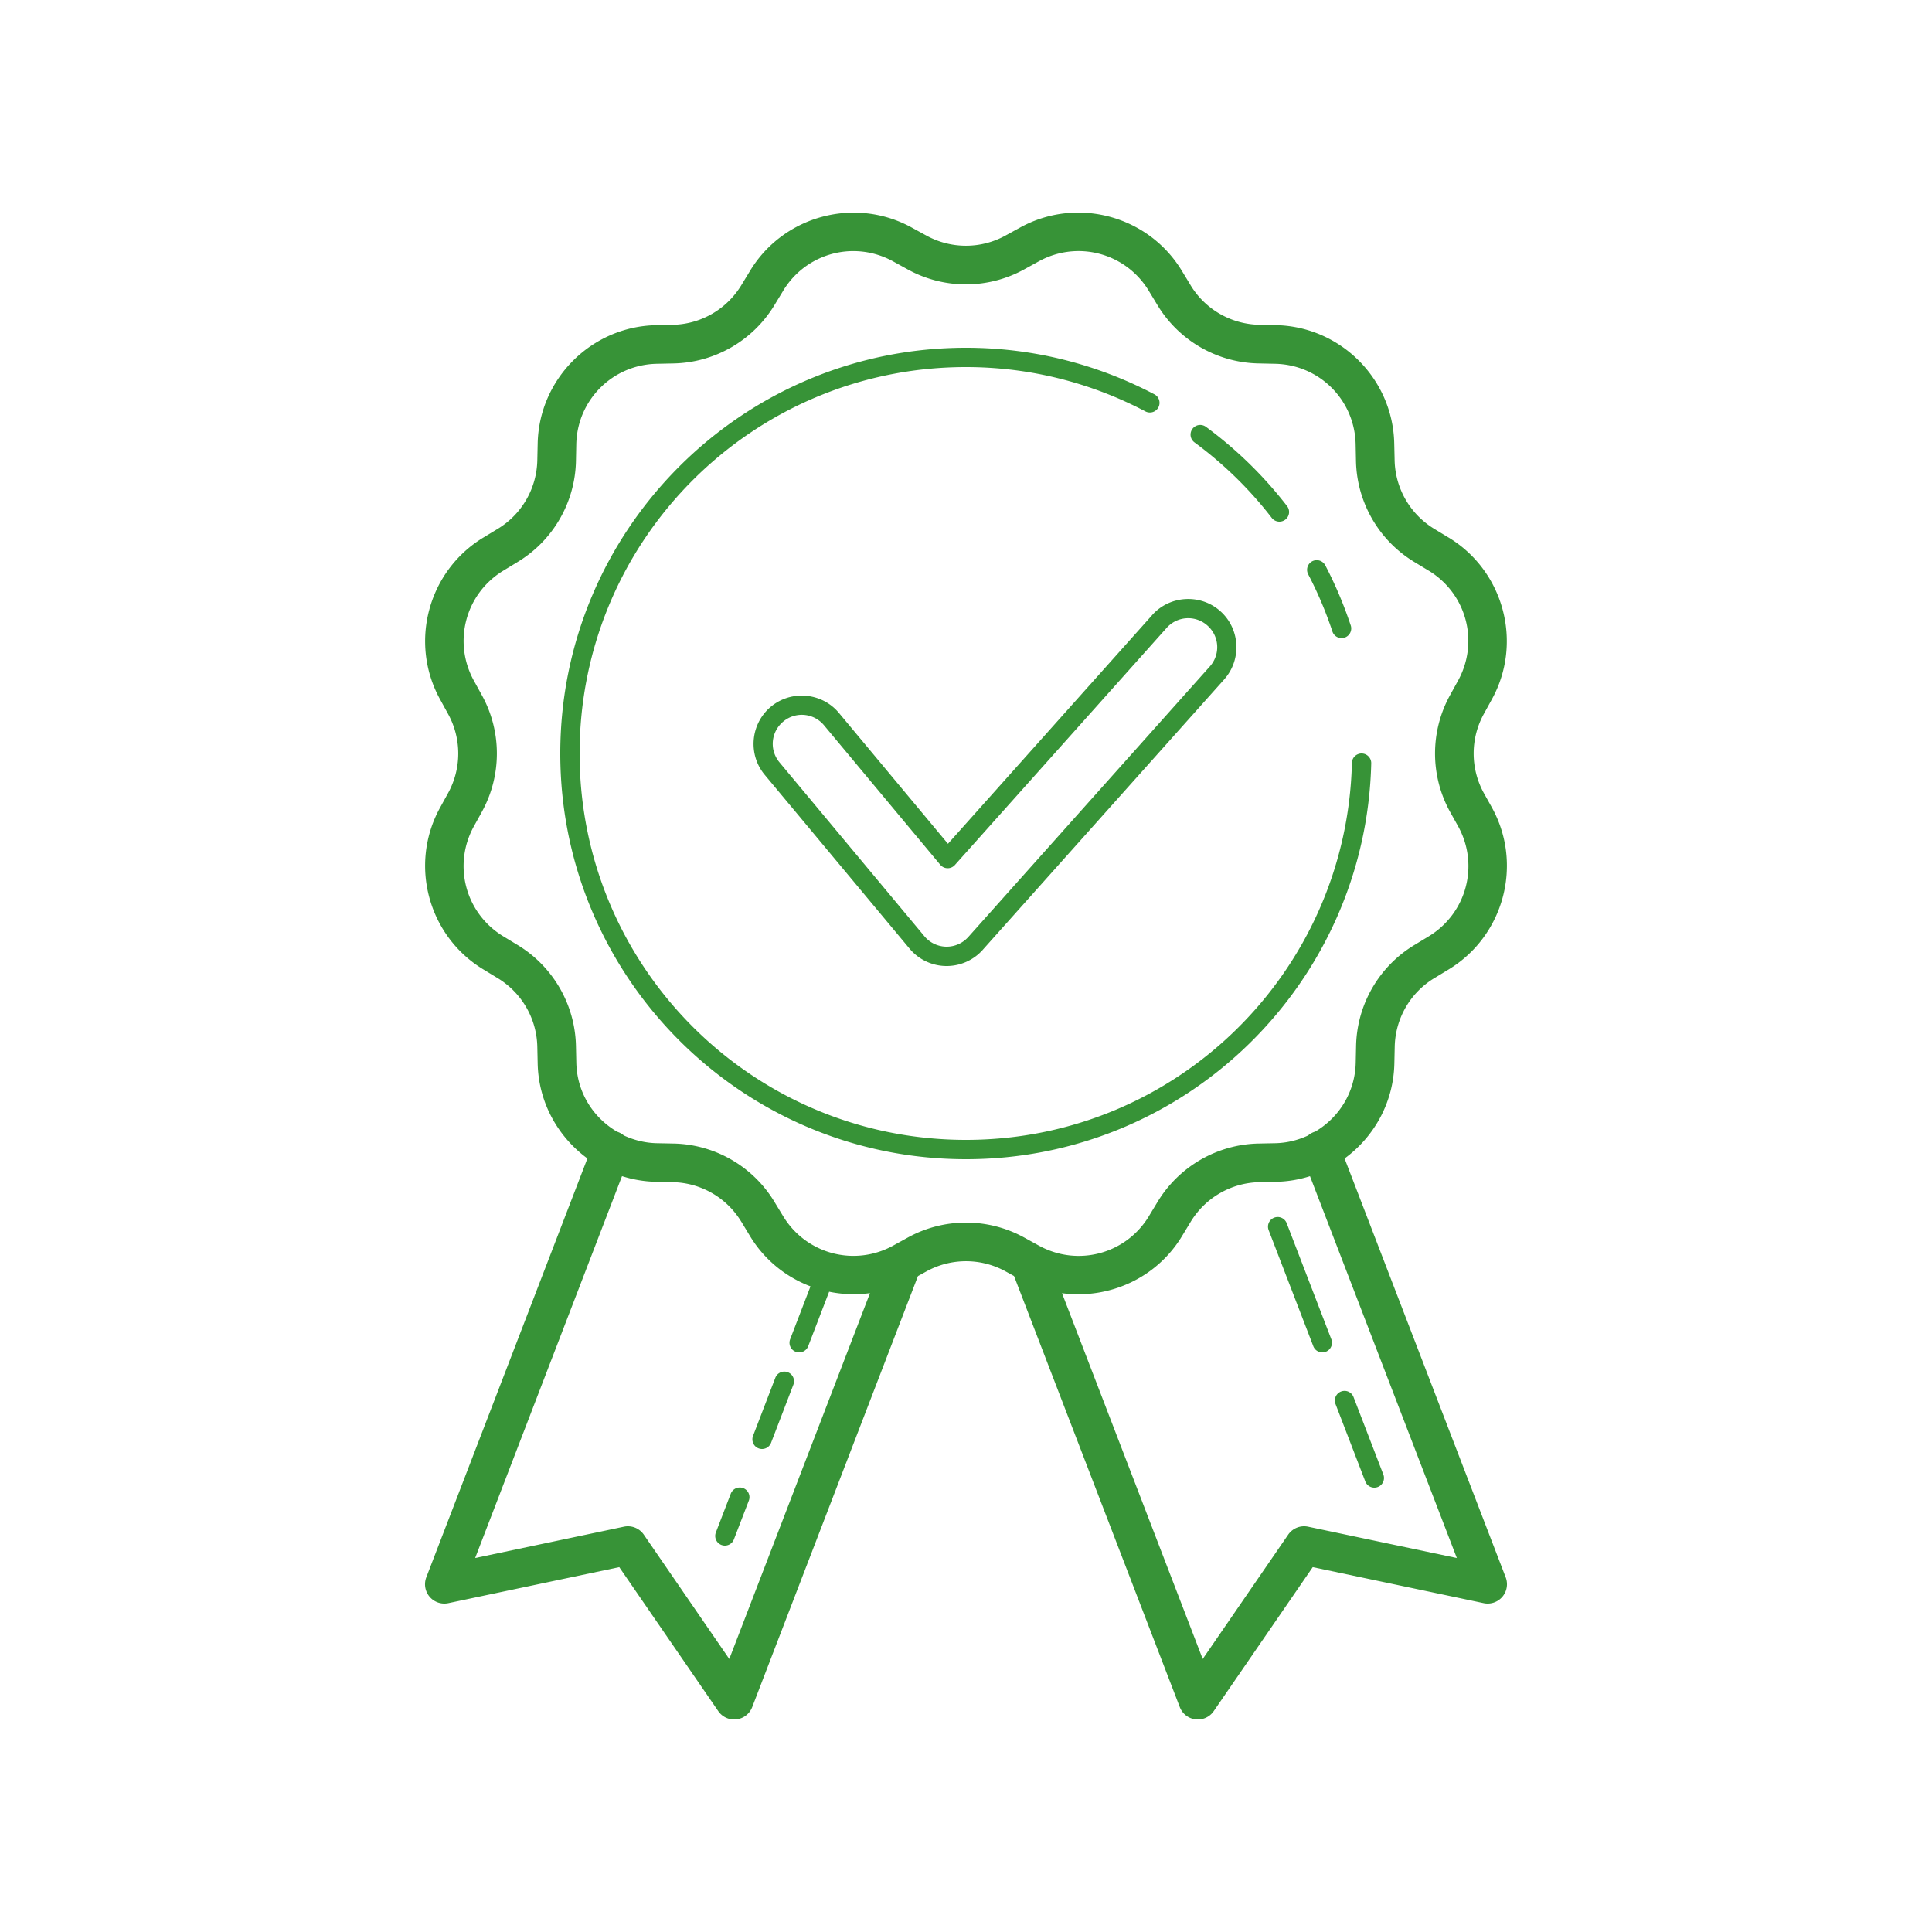 <?xml version="1.0" encoding="utf-8"?>
<svg xmlns="http://www.w3.org/2000/svg" viewBox="0 0 100 100" fill="#379337"><path d="M 55.99 11.006 C 55.696 10.997 55.401 11.01 55.105 11.043 C 54.319 11.132 53.537 11.373 52.805 11.775 L 52.047 12.191 C 50.769 12.895 49.223 12.895 47.945 12.191 L 47.189 11.777 C 44.259 10.166 40.554 11.157 38.822 14.02 L 38.373 14.758 C 37.615 16.008 36.278 16.782 34.82 16.812 L 33.955 16.832 C 30.611 16.901 27.898 19.614 27.83 22.959 L 27.811 23.822 C 27.781 25.282 27.006 26.622 25.758 27.375 L 25.018 27.824 C 22.157 29.557 21.164 33.262 22.775 36.193 L 23.191 36.951 C 23.895 38.229 23.895 39.775 23.191 41.053 L 22.775 41.809 C 21.164 44.739 22.155 48.445 25.02 50.178 L 25.758 50.627 C 27.008 51.385 27.78 52.722 27.811 54.18 L 27.83 55.045 C 27.872 57.062 28.88 58.845 30.404 59.961 L 22.066 81.641 A 1 1 0 0 0 23.205 82.979 L 32.053 81.115 L 37.176 88.566 A 1 1 0 0 0 38.934 88.359 L 47.514 66.049 L 47.949 65.809 C 49.227 65.105 50.775 65.105 52.053 65.809 L 52.486 66.047 L 61.066 88.359 A 1 1 0 0 0 62.824 88.566 L 67.947 81.115 L 76.795 82.979 A 1 1 0 0 0 77.934 81.641 L 69.596 59.963 C 71.122 58.847 72.13 57.064 72.172 55.045 L 72.172 55.043 L 72.191 54.18 C 72.221 52.72 72.994 51.38 74.242 50.627 L 74.244 50.627 L 74.982 50.178 C 77.843 48.445 78.838 44.74 77.227 41.809 L 77.225 41.805 L 76.803 41.049 C 76.101 39.772 76.101 38.225 76.805 36.949 L 77.221 36.193 C 78.832 33.263 77.842 29.555 74.979 27.822 L 74.977 27.822 L 74.24 27.375 C 72.99 26.617 72.216 25.278 72.186 23.82 L 72.166 22.957 L 72.166 22.955 C 72.097 19.612 69.385 16.9 66.041 16.83 L 66.039 16.83 L 65.176 16.811 C 63.716 16.781 62.376 16.008 61.623 14.76 L 61.623 14.758 L 61.174 14.02 C 60.037 12.141 58.05 11.066 55.99 11.006 z M 44.055 12.998 C 44.255 12.993 44.456 13.002 44.656 13.025 C 45.191 13.087 45.724 13.253 46.227 13.529 L 46.979 13.943 C 48.855 14.977 51.135 14.977 53.012 13.943 L 53.768 13.527 C 55.777 12.423 58.275 13.092 59.463 15.055 L 59.91 15.793 C 61.017 17.626 62.991 18.766 65.133 18.811 L 65.998 18.83 C 68.293 18.877 70.122 20.705 70.168 22.998 L 70.168 23 L 70.186 23.863 C 70.231 26.003 71.371 27.976 73.203 29.086 L 73.941 29.533 L 73.943 29.533 C 75.907 30.721 76.574 33.219 75.469 35.229 L 75.053 35.984 C 74.019 37.861 74.019 40.141 75.053 42.018 L 75.055 42.02 L 75.055 42.021 L 75.477 42.777 C 76.577 44.785 75.907 47.28 73.947 48.467 L 73.209 48.914 C 71.375 50.021 70.236 51.995 70.191 54.137 L 70.172 55.002 C 70.141 56.535 69.304 57.848 68.074 58.572 A 1 1 0 0 0 67.705 58.773 C 67.186 59.013 66.614 59.16 66.004 59.172 L 66.002 59.172 L 65.139 59.189 C 62.999 59.235 61.026 60.375 59.916 62.207 L 59.469 62.945 L 59.469 62.947 C 58.281 64.911 55.783 65.578 53.773 64.473 L 53.018 64.057 C 51.141 63.023 48.861 63.023 46.984 64.057 L 46.229 64.473 C 44.219 65.577 41.721 64.906 40.533 62.945 L 40.086 62.209 C 38.979 60.375 37.006 59.233 34.863 59.189 L 34 59.172 L 33.998 59.172 C 33.385 59.159 32.81 59.011 32.289 58.77 A 1 1 0 0 0 31.943 58.578 C 30.705 57.855 29.861 56.541 29.83 55.002 L 29.811 54.139 L 29.811 54.137 C 29.765 51.997 28.626 50.026 26.795 48.916 L 26.055 48.467 C 24.091 47.279 23.422 44.781 24.527 42.771 L 24.943 42.02 L 24.943 42.018 C 25.976 40.141 25.977 37.862 24.943 35.986 L 24.527 35.23 C 23.423 33.221 24.094 30.723 26.055 29.535 L 26.791 29.088 L 26.793 29.086 C 28.625 27.979 29.766 26.006 29.811 23.865 L 29.811 23.863 L 29.828 23 C 29.874 20.706 31.705 18.876 33.998 18.83 L 34.861 18.812 C 37.001 18.767 38.974 17.627 40.084 15.795 L 40.533 15.057 L 40.533 15.055 C 41.312 13.767 42.655 13.036 44.055 12.998 z M 50 18 C 38.408 18 29 27.408 29 39 C 29 50.592 38.408 60 50 60 C 61.419 60 70.7 50.866 70.975 39.512 A 0.5 0.5 0 0 0 69.975 39.488 C 69.713 50.312 60.887 59 50 59 C 38.948 59 30 50.052 30 39 C 30 27.948 38.948 19 50 19 C 53.348 19 56.495 19.831 59.268 21.285 A 0.5 0.5 0 1 0 59.732 20.4 C 56.823 18.874 53.514 18 50 18 z M 62.098 21.996 A 0.5 0.5 0 0 0 61.832 22.902 C 63.34 24.013 64.684 25.324 65.826 26.805 A 0.5 0.5 0 1 0 66.619 26.195 C 65.419 24.64 64.008 23.263 62.426 22.098 A 0.5 0.5 0 0 0 62.098 21.996 z M 68.154 28.994 A 0.5 0.5 0 0 0 67.715 29.732 C 68.204 30.666 68.617 31.643 68.957 32.658 A 0.5 0.5 0 1 0 69.904 32.342 C 69.548 31.279 69.114 30.25 68.6 29.268 A 0.5 0.5 0 0 0 68.154 28.994 z M 61.359 31.008 C 60.719 31.044 60.094 31.322 59.637 31.834 A 0.5 0.5 0 0 0 59.637 31.836 L 49.066 43.674 L 43.422 36.9 C 42.542 35.845 40.956 35.701 39.9 36.58 C 38.845 37.461 38.7 39.045 39.58 40.102 L 47.08 49.102 C 47.545 49.66 48.23 49.988 48.957 50 A 0.5 0.5 0 0 0 48.967 50 L 49 50 C 49.711 50 50.39 49.696 50.865 49.166 A 0.5 0.5 0 0 0 50.865 49.164 L 63.365 35.166 L 63.365 35.164 C 64.28 34.138 64.191 32.549 63.166 31.635 C 62.653 31.177 61.999 30.971 61.359 31.008 z M 61.416 32 C 61.798 31.978 62.189 32.103 62.5 32.381 C 63.122 32.936 63.175 33.876 62.619 34.498 L 50.119 48.498 C 49.833 48.817 49.426 49 49 49 L 48.975 49 C 48.537 48.992 48.127 48.796 47.848 48.461 L 40.348 39.461 C 39.813 38.819 39.9 37.883 40.541 37.348 C 41.181 36.816 42.119 36.901 42.652 37.541 L 48.668 44.76 A 0.5 0.5 0 0 0 49.426 44.771 L 60.383 32.502 C 60.66 32.191 61.034 32.022 61.416 32 z M 32.195 60.877 C 32.753 61.054 33.343 61.157 33.955 61.17 L 34.82 61.189 L 34.822 61.189 C 36.282 61.219 37.62 61.994 38.373 63.242 L 38.375 63.242 L 38.822 63.982 C 39.57 65.218 40.688 66.103 41.951 66.582 L 40.898 69.32 A 0.5 0.5 0 0 0 41.832 69.68 L 42.916 66.859 C 43.607 67.002 44.323 67.026 45.031 66.932 L 37.748 85.869 L 33.324 79.434 A 1 1 0 0 0 32.295 79.021 L 24.594 80.643 L 32.195 60.877 z M 67.805 60.879 L 75.406 80.643 L 67.705 79.021 A 1 1 0 0 0 66.676 79.434 L 62.252 85.869 L 54.969 66.934 C 57.374 67.262 59.855 66.173 61.18 63.982 L 61.627 63.244 C 62.385 61.994 63.724 61.22 65.182 61.189 L 66.045 61.17 C 66.657 61.158 67.247 61.056 67.805 60.879 z M 66.143 62.992 A 0.5 0.5 0 0 0 66.092 62.994 A 0.5 0.5 0 0 0 65.668 63.68 L 67.977 69.68 A 0.5 0.5 0 1 0 68.91 69.32 L 66.602 63.32 A 0.5 0.5 0 0 0 66.143 62.992 z M 40.574 70.994 A 0.5 0.5 0 0 0 40.129 71.32 L 38.977 74.32 A 0.5 0.5 0 1 0 39.91 74.68 L 41.062 71.68 A 0.5 0.5 0 0 0 40.574 70.994 z M 69.604 71.992 A 0.5 0.5 0 0 0 69.553 71.994 A 0.5 0.5 0 0 0 69.129 72.68 L 70.668 76.68 A 0.5 0.5 0 0 0 71.602 76.32 L 70.062 72.32 A 0.5 0.5 0 0 0 69.604 71.992 z M 38.268 76.994 A 0.5 0.5 0 0 0 37.822 77.32 L 37.053 79.32 A 0.5 0.5 0 1 0 37.986 79.68 L 38.756 77.68 A 0.5 0.5 0 0 0 38.268 76.994 z" fill="#379337"/></svg>
